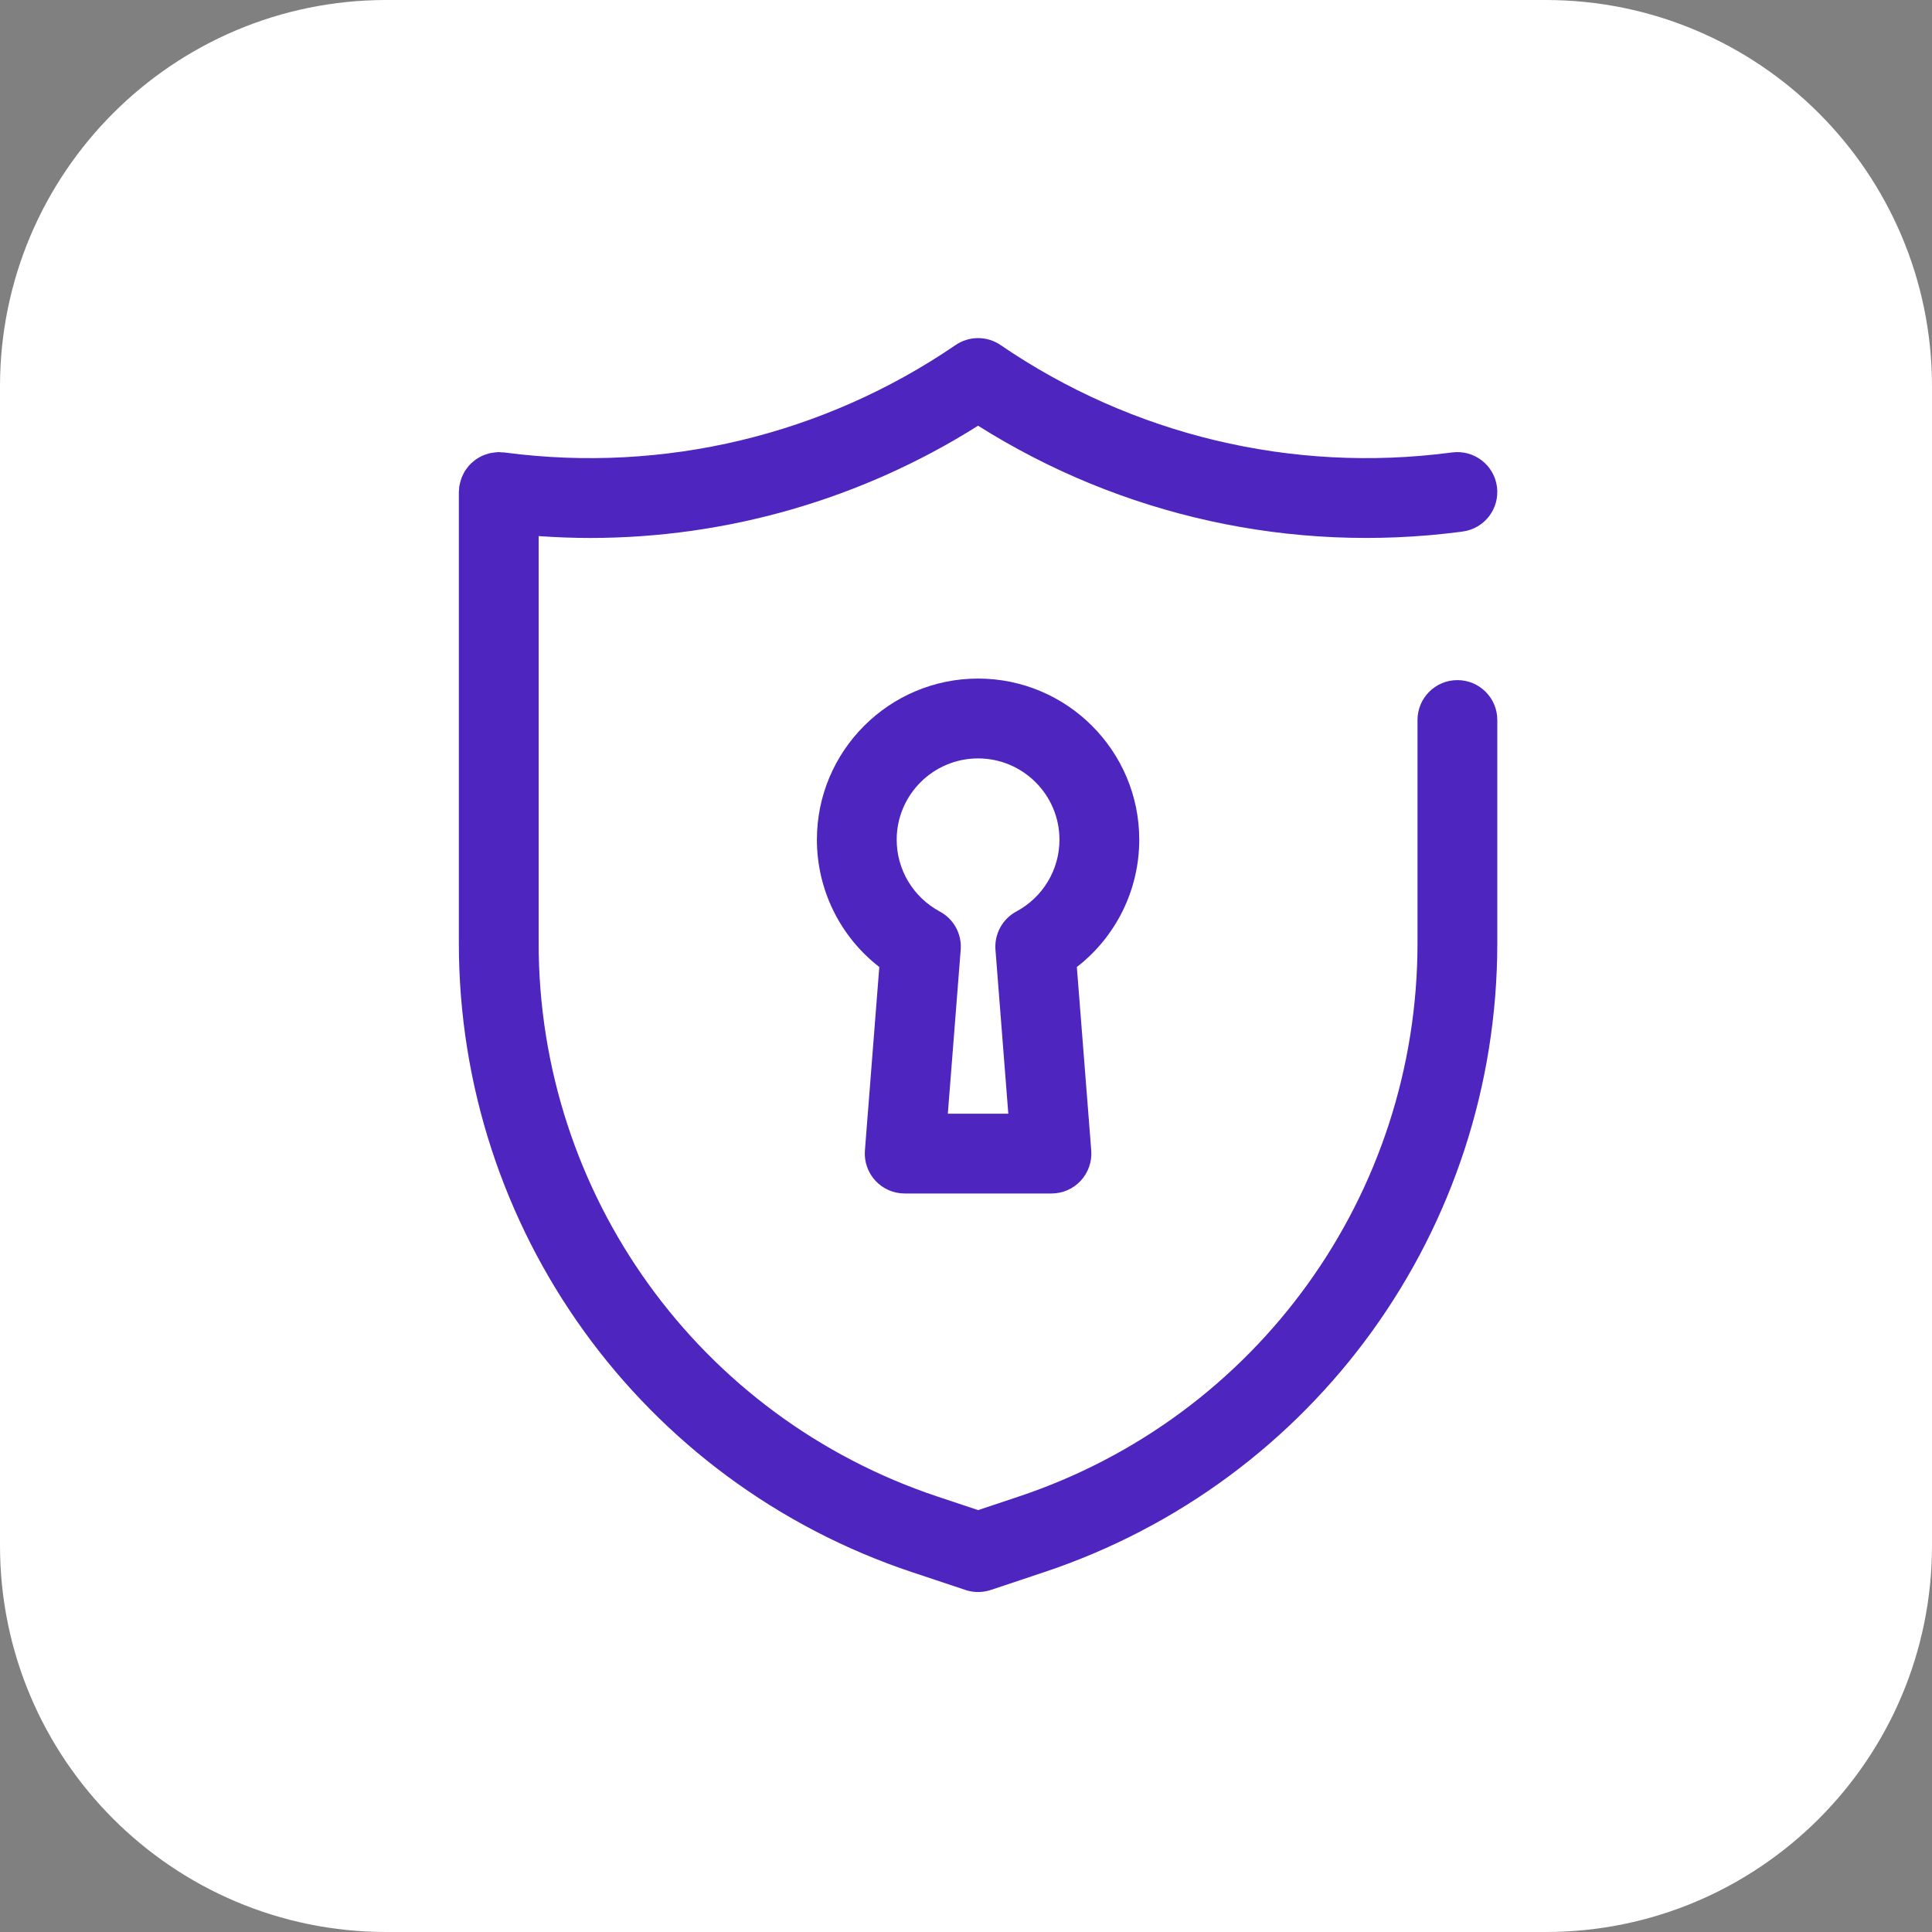 <svg width="40" height="40" viewBox="0 0 40 40" fill="none" xmlns="http://www.w3.org/2000/svg">
<rect x="0" y="0" width="40" height="40" fill="#808080" stroke="none"/>
<path d="M0 8C0 3.582 3.582 0 8 0H32C36.418 0 40 3.582 40 8V32C40 36.418 36.418 40 32 40H8C3.582 40 0 36.418 0 32V8Z" fill="white"/>
<path d="M30.174 14.081C29.718 14.081 29.348 14.45 29.348 14.906V19.526C29.348 24.735 26.027 29.341 21.084 30.987L20.25 31.265L19.416 30.987C14.473 29.341 11.152 24.735 11.152 19.526V11.099C11.507 11.124 11.861 11.138 12.214 11.138C15.05 11.138 17.834 10.338 20.25 8.814C23.22 10.687 26.744 11.466 30.239 11.011L30.281 11.005C30.733 10.946 31.052 10.532 30.993 10.079C30.934 9.627 30.519 9.309 30.067 9.367L30.026 9.372C26.749 9.799 23.443 9.008 20.716 7.144C20.435 6.952 20.065 6.952 19.784 7.144C17.056 9.008 13.75 9.799 10.475 9.372L10.433 9.367C10.415 9.365 10.398 9.367 10.381 9.365C10.362 9.365 10.345 9.36 10.326 9.36C10.315 9.36 10.306 9.363 10.295 9.363C10.267 9.364 10.241 9.368 10.214 9.372C10.186 9.375 10.158 9.379 10.131 9.386C10.106 9.392 10.083 9.4 10.059 9.408C10.032 9.418 10.005 9.427 9.979 9.439C9.957 9.449 9.936 9.462 9.914 9.474C9.89 9.488 9.866 9.502 9.843 9.519C9.823 9.534 9.804 9.551 9.784 9.568C9.764 9.585 9.744 9.603 9.726 9.622C9.707 9.642 9.691 9.663 9.675 9.684C9.659 9.704 9.643 9.725 9.629 9.747C9.615 9.769 9.603 9.793 9.591 9.817C9.579 9.841 9.567 9.866 9.557 9.891C9.548 9.915 9.541 9.941 9.534 9.966C9.526 9.994 9.519 10.022 9.514 10.05C9.512 10.06 9.508 10.069 9.507 10.079C9.505 10.097 9.507 10.115 9.505 10.133C9.504 10.151 9.5 10.168 9.5 10.186V19.526C9.5 25.448 13.275 30.684 18.894 32.554L19.989 32.919C20.073 32.947 20.162 32.961 20.25 32.961C20.338 32.961 20.426 32.947 20.511 32.919L21.605 32.554C27.225 30.684 31 25.448 31 19.526V14.906C31 14.45 30.63 14.081 30.174 14.081Z" fill="#4E25BF"/>
<path d="M23.587 17.384C23.587 15.545 22.09 14.049 20.25 14.049C18.41 14.049 16.913 15.545 16.913 17.384C16.913 18.427 17.397 19.395 18.205 20.021L17.907 23.82C17.889 24.049 17.968 24.276 18.124 24.445C18.28 24.614 18.5 24.71 18.73 24.71H21.769C22 24.71 22.22 24.614 22.376 24.445C22.532 24.276 22.611 24.049 22.593 23.82L22.295 20.021C23.103 19.395 23.587 18.427 23.587 17.384ZM21.043 18.871C20.754 19.026 20.585 19.337 20.61 19.664L20.876 23.058H19.624L19.89 19.664C19.916 19.337 19.746 19.026 19.457 18.872C18.907 18.576 18.565 18.007 18.565 17.385C18.565 16.457 19.321 15.702 20.25 15.702C21.179 15.702 21.935 16.457 21.935 17.385C21.935 18.006 21.593 18.576 21.043 18.871Z" fill="#4E25BF"/>
</svg>
